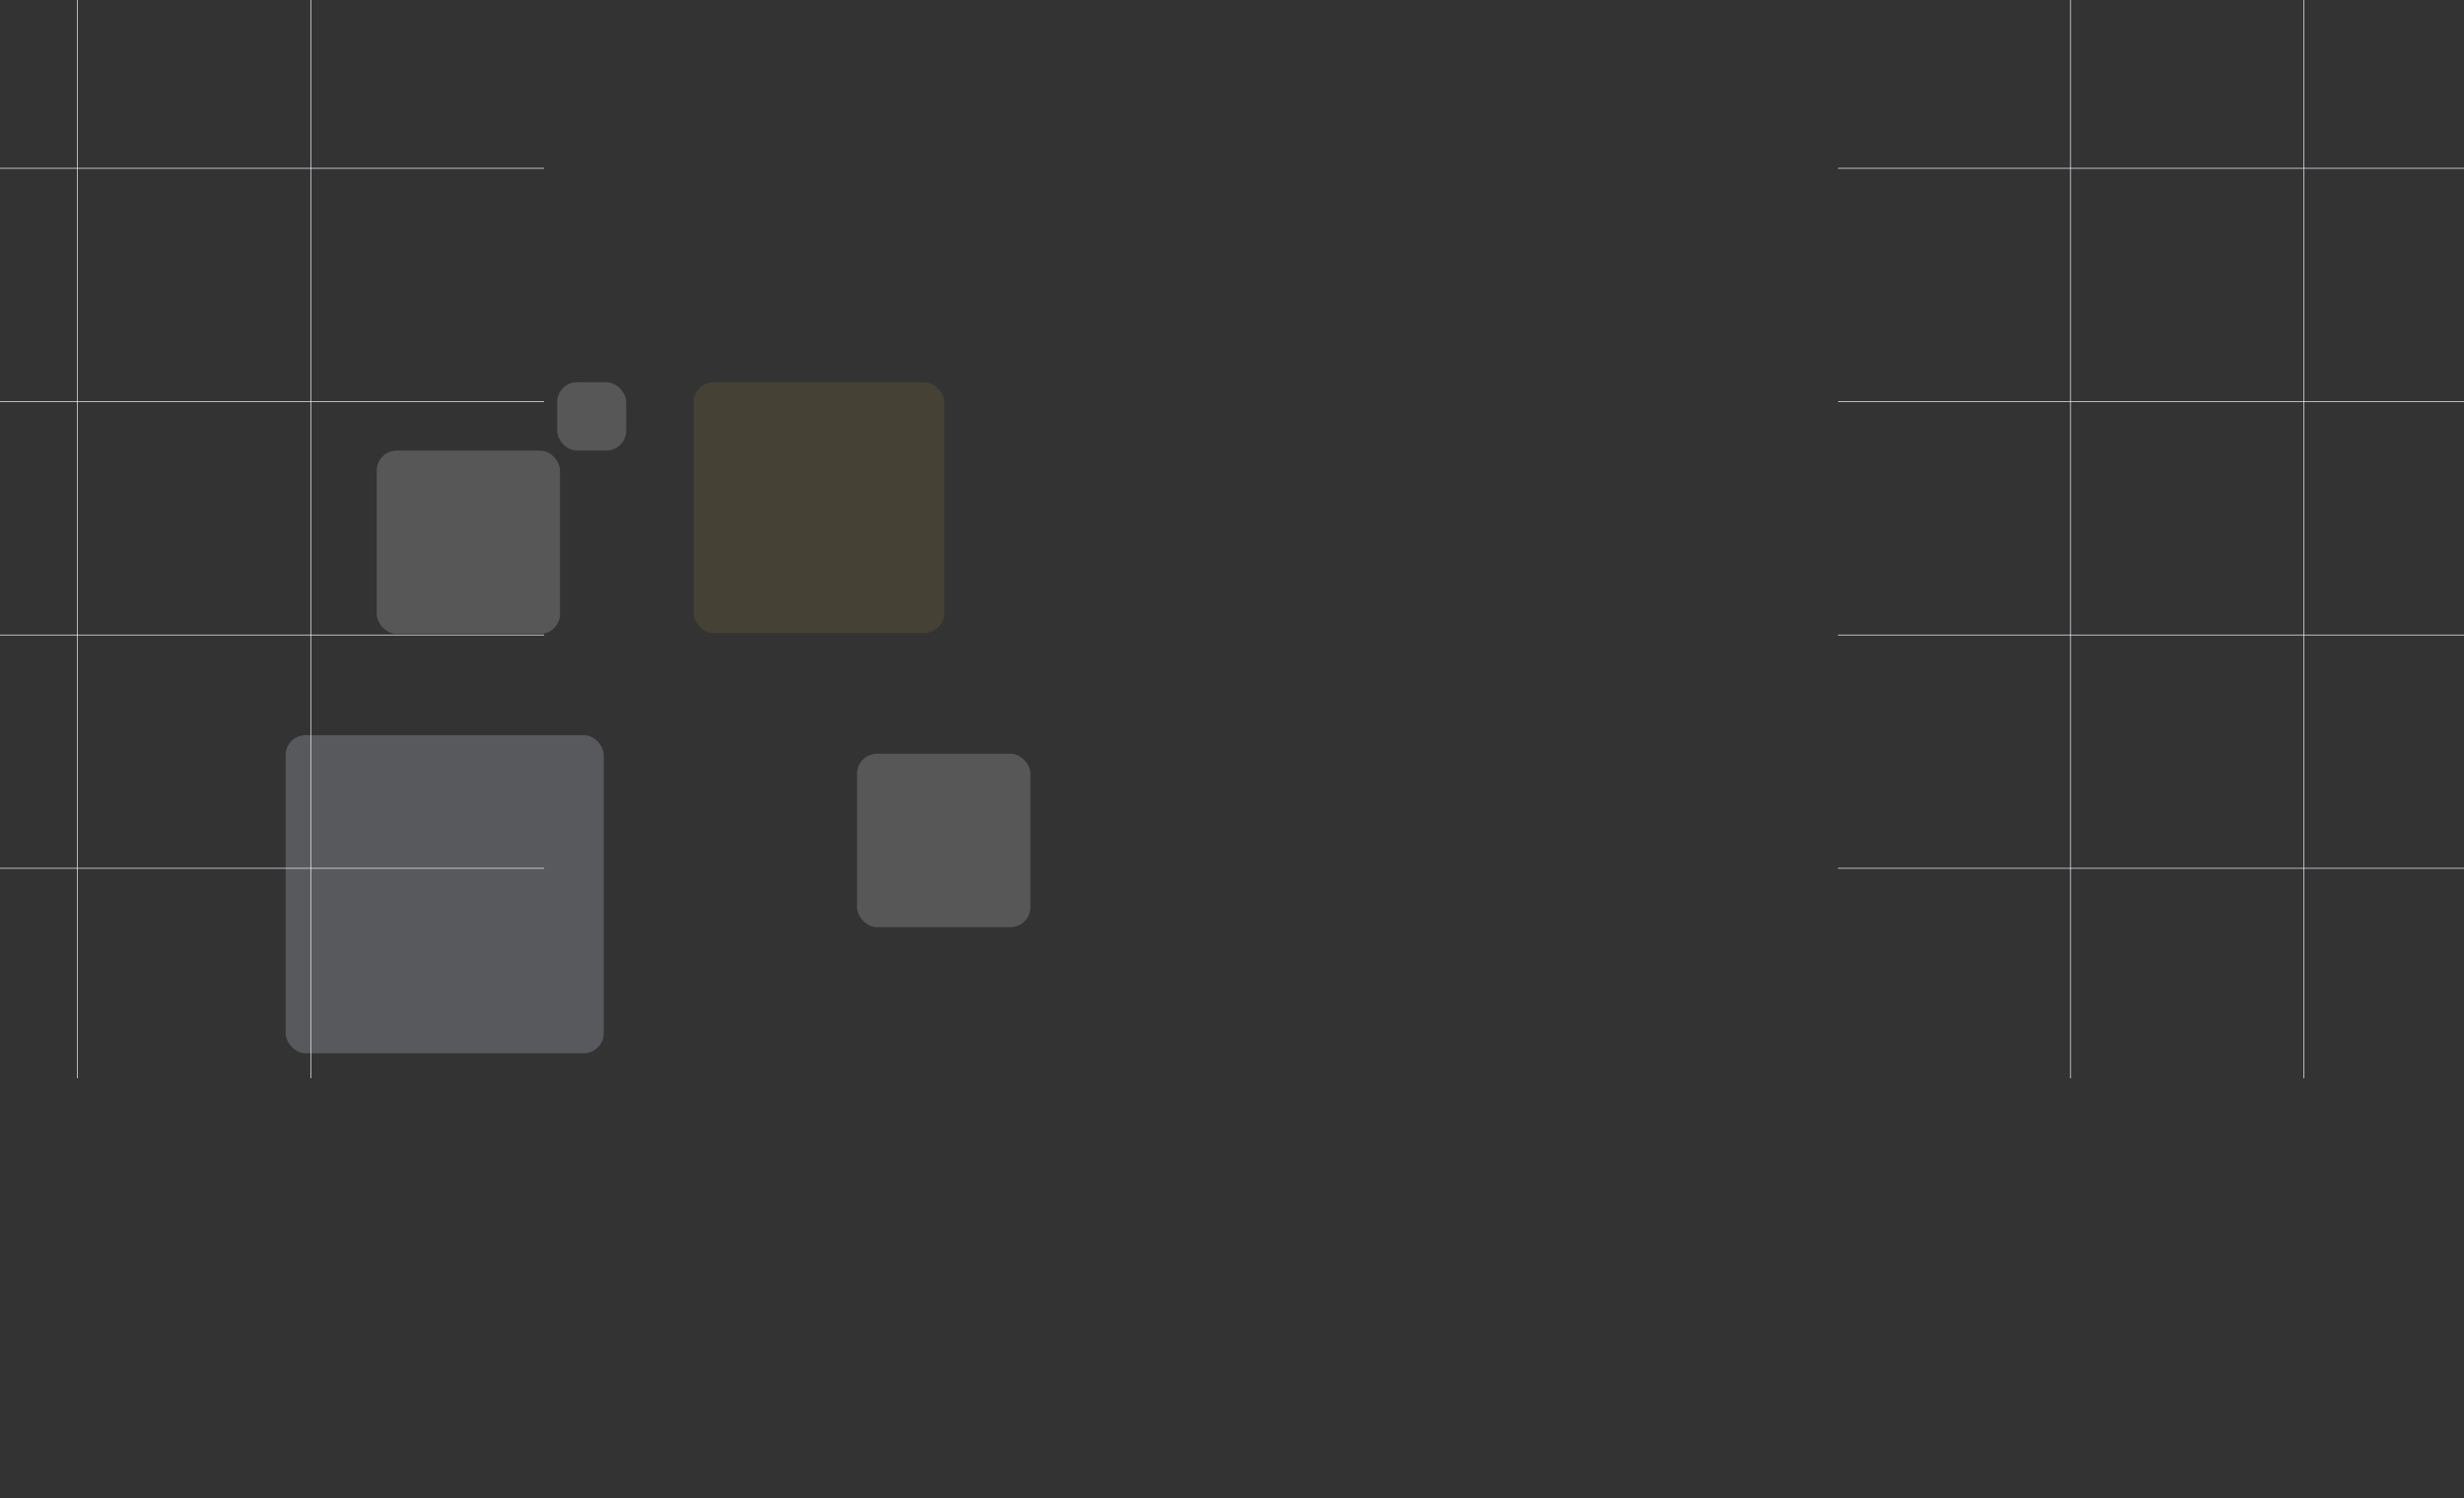 <svg width="1421" height="864" viewBox="0 0 1421 864" fill="none" xmlns="http://www.w3.org/2000/svg">
<rect x="0" y="0" width="1421" height="864" fill="#333333" stroke="none"/>
<g clip-path="url(#clip0_11562_50275)">
<g style="mix-blend-mode:multiply" opacity="0.2">
<rect x="322.969" y="365.602" width="105.718" height="105.718" rx="11.511" transform="rotate(-180 322.969 365.602)" fill="#E5E7EB"/>
</g>
<g style="mix-blend-mode:multiply" opacity="0.2">
<rect x="361.145" y="259.883" width="39.854" height="39.434" rx="11.511" transform="rotate(-180 361.145 259.883)" fill="#E5E7EB"/>
</g>
<g style="mix-blend-mode:multiply" opacity="0.1">
<rect x="544.609" y="365.063" width="144.613" height="144.613" rx="11.511" transform="rotate(-180 544.609 365.063)" fill="#EDC239"/>
</g>
<g style="mix-blend-mode:multiply" opacity="0.2">
<rect x="348.195" y="607.458" width="183.464" height="183.464" rx="11.511" transform="rotate(-180 348.195 607.458)" fill="#EDEEFF"/>
</g>
<g style="mix-blend-mode:multiply" opacity="0.2">
<rect x="594.254" y="534.728" width="100.006" height="100.006" rx="11.511" transform="rotate(-180 594.254 534.728)" fill="#E5E7EB"/>
</g>
<path d="M1597.78 366.213L1060 366.213" stroke="#EDEEFF" stroke-width="0.4"/>
<path d="M1597.78 231.657L1060 231.657" stroke="#EDEEFF" stroke-width="0.4"/>
<path d="M1597.78 97.101L1060 97.101" stroke="#EDEEFF" stroke-width="0.4"/>
<path d="M1597.78 500.77L1060 500.77" stroke="#EDEEFF" stroke-width="0.4"/>
<path d="M1194.11 621.87L1194.11 -24" stroke="#EDEEFF" stroke-width="0.4"/>
<path d="M1328.66 621.87L1328.66 -24" stroke="#EDEEFF" stroke-width="0.4"/>
<path d="M313.777 366.213L-223.999 366.213" stroke="#EDEEFF" stroke-width="0.4"/>
<path d="M313.777 231.657L-223.999 231.657" stroke="#EDEEFF" stroke-width="0.4"/>
<path d="M313.777 97.1L-223.999 97.1" stroke="#EDEEFF" stroke-width="0.4"/>
<path d="M313.777 500.769L-223.999 500.769" stroke="#EDEEFF" stroke-width="0.4"/>
<path d="M179.223 621.87L179.223 -24" stroke="#EDEEFF" stroke-width="0.4"/>
<path d="M44.664 621.87L44.664 -24" stroke="#EDEEFF" stroke-width="0.4"/>
</g>
<defs>
<clipPath id="clip0_11562_50275">
<rect width="1440" height="864" fill="white"/>
</clipPath>
</defs>
</svg>
